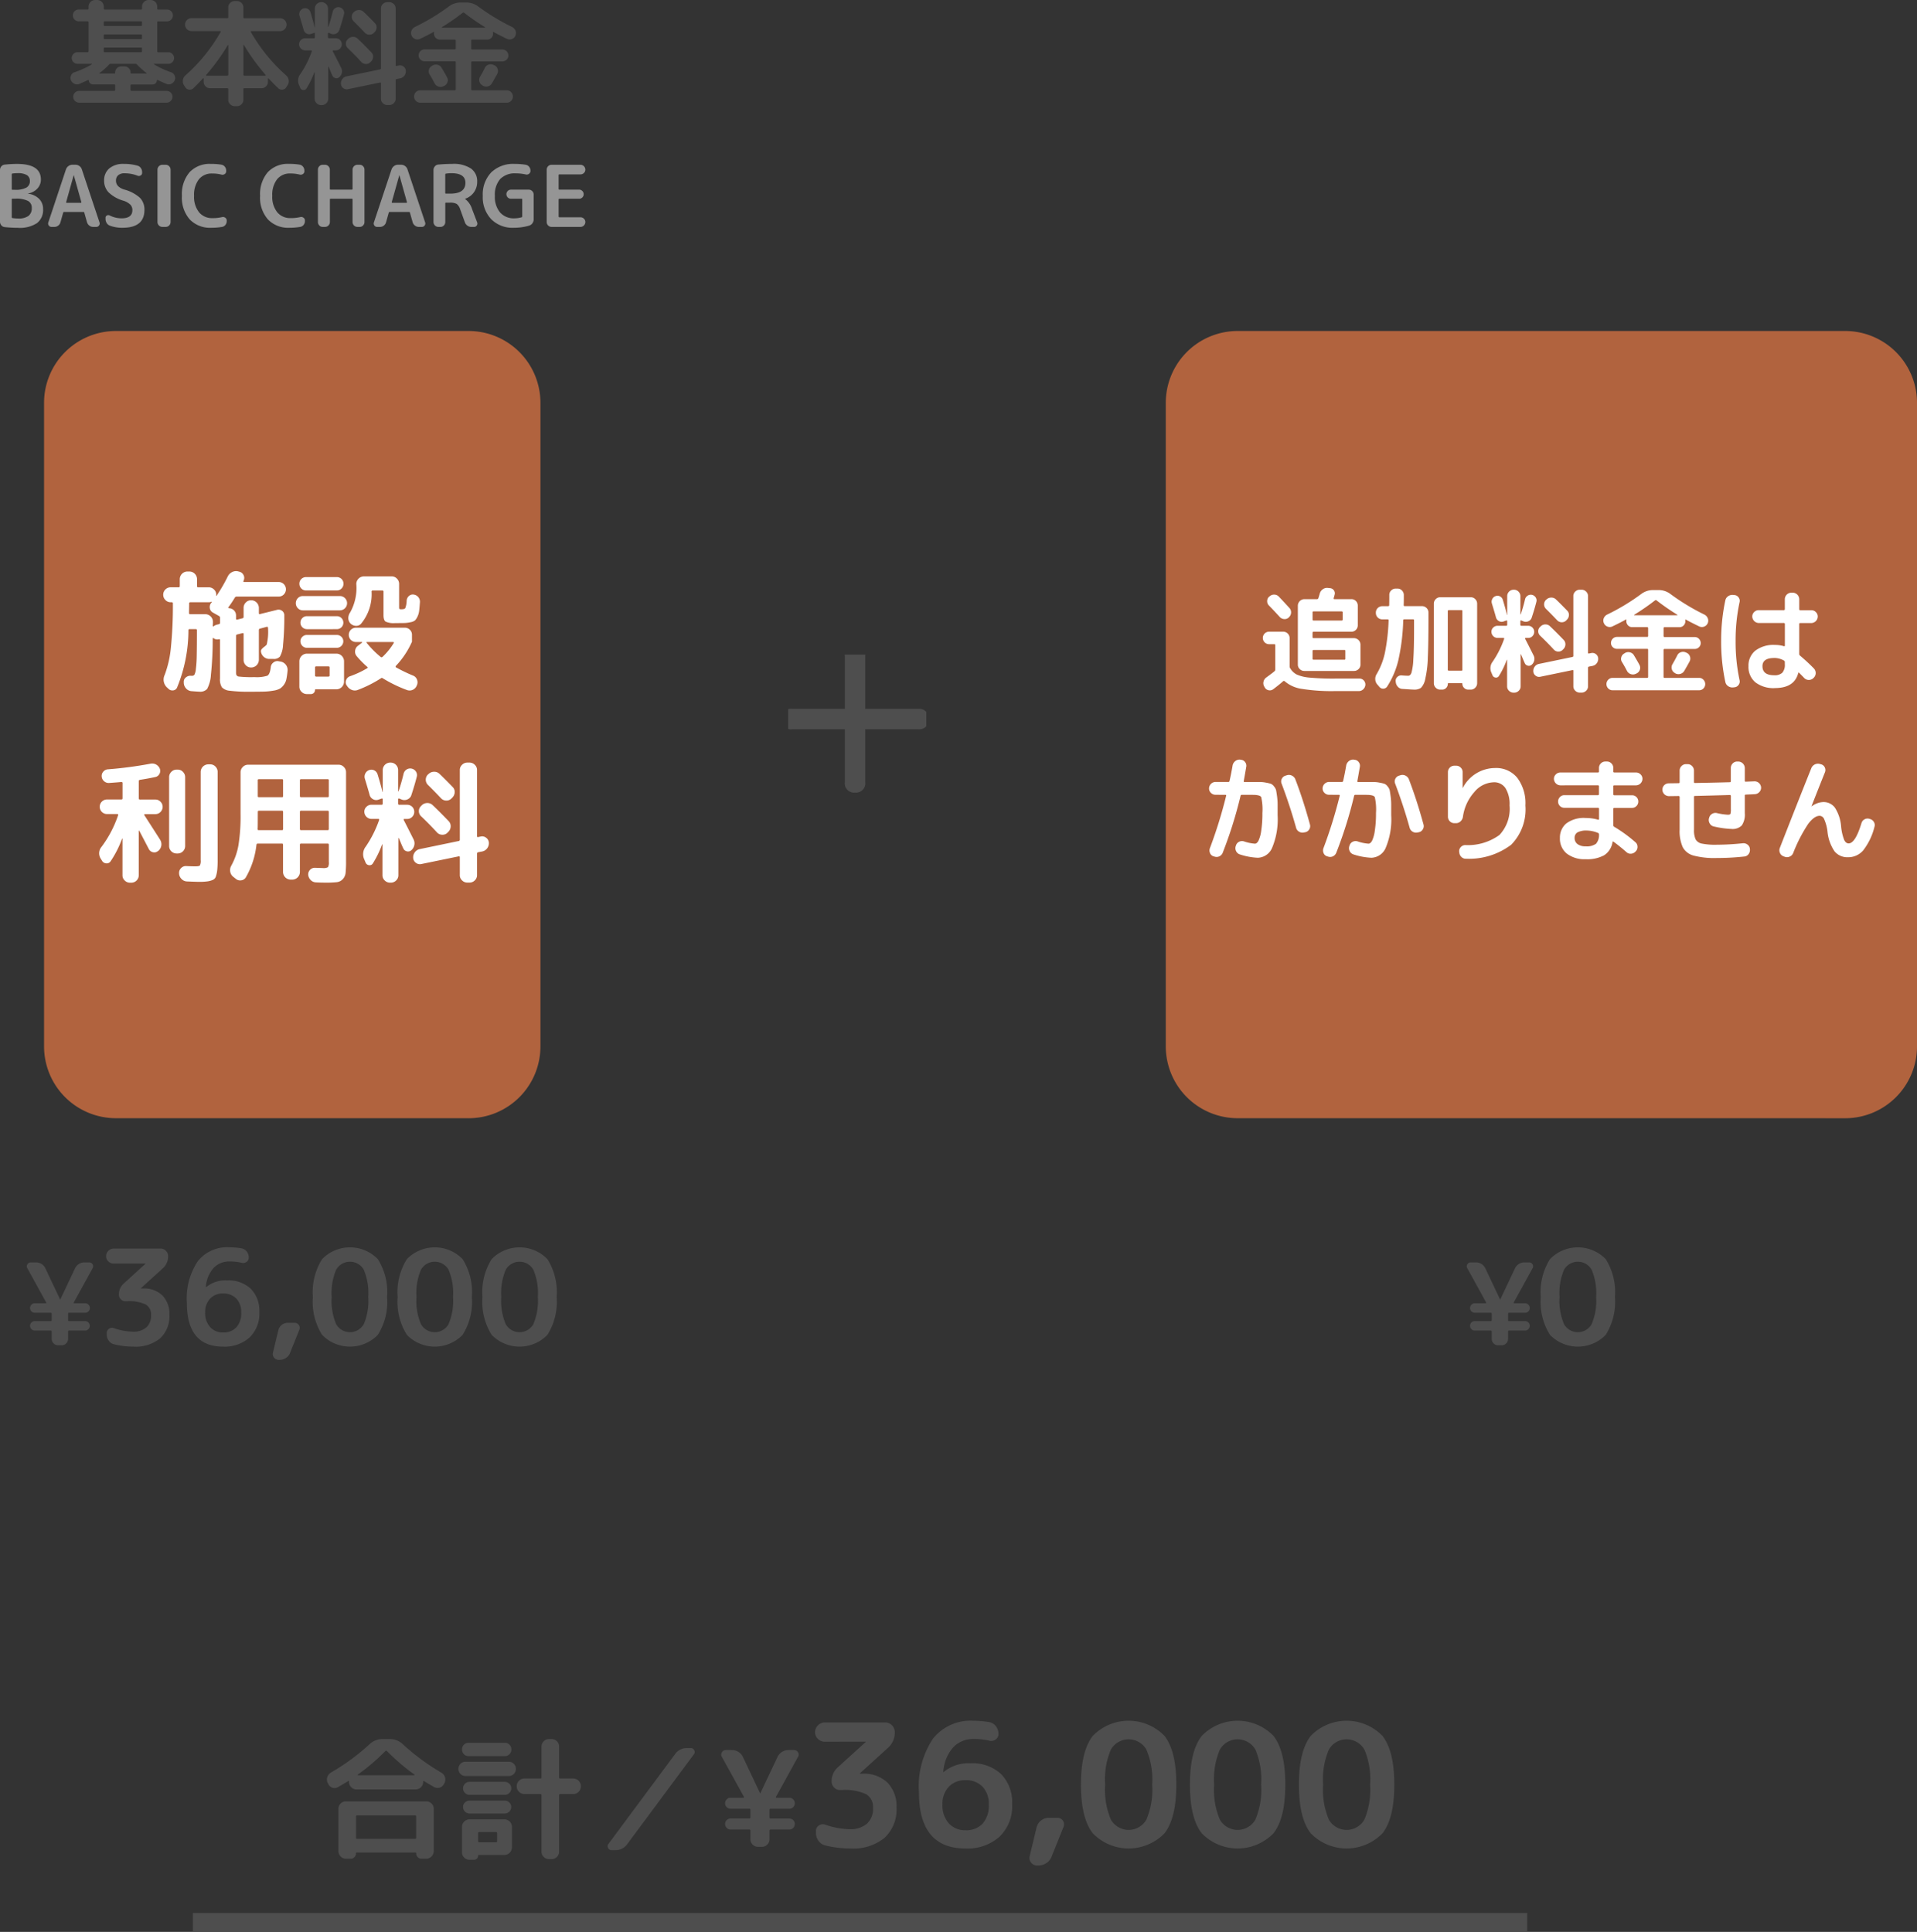 <svg xmlns="http://www.w3.org/2000/svg" xmlns:xlink="http://www.w3.org/1999/xlink" width="202.575" height="204.187" viewBox="0 0 202.575 204.187">
  <rect x="0" y="0" width="202.575" height="204.187" fill="#333333" stroke="none"/>
  <defs>
    <clipPath id="clip-path">
      <rect id="長方形_183" data-name="長方形 183" width="14.591" height="14.591" fill="#4e4e4e"/>
    </clipPath>
  </defs>
  <g id="plan-price-illust10-sp" transform="translate(-869.117 -1664.577)">
    <path id="パス_1104" data-name="パス 1104" d="M0,0H141" transform="translate(889.5 1867.764)" fill="none" stroke="#4e4e4e" stroke-width="2"/>
    <path id="パス_1103" data-name="パス 1103" d="M16.173,14.2h8.484a.778.778,0,0,1,.56.231.744.744,0,0,1,.238.553v4.48a.813.813,0,0,1-.8.8h-.5a.537.537,0,0,1-.392-.168.553.553,0,0,1-.168-.406.074.074,0,0,0-.084-.084H17.321a.074.074,0,0,0-.084.084.553.553,0,0,1-.168.406.537.537,0,0,1-.392.168h-.5a.813.813,0,0,1-.8-.8v-4.48a.744.744,0,0,1,.238-.553A.778.778,0,0,1,16.173,14.2Zm7.42,3.836V15.808a.111.111,0,0,0-.126-.126h-6.1a.111.111,0,0,0-.126.126v2.226a.111.111,0,0,0,.126.126h6.1A.111.111,0,0,0,23.593,18.034ZM14.3,12.35l-.056-.1a.825.825,0,0,1-.035-.623.85.85,0,0,1,.4-.483,22.755,22.755,0,0,0,4.06-2.982,1.936,1.936,0,0,1,1.358-.546h.784a1.953,1.953,0,0,1,1.372.546,23.5,23.5,0,0,0,4.06,3,.821.821,0,0,1,.392.476.832.832,0,0,1-.042.616l-.056.1a.749.749,0,0,1-1.036.336q-.462-.252-1.05-.616-.112-.07-.112.042v.028a.813.813,0,0,1-.8.8H17.293a.813.813,0,0,1-.8-.8v-.028q0-.112-.112-.042-.252.168-1.064.63a.687.687,0,0,1-.581.049A.744.744,0,0,1,14.3,12.35Zm3.136-.98a.034.034,0,0,0-.021.042.033.033,0,0,0,.035.028h5.936a.045.045,0,0,0,.042-.028.028.028,0,0,0-.014-.042,21.872,21.872,0,0,1-2.9-2.478.119.119,0,0,0-.182,0A21.872,21.872,0,0,1,17.433,11.37Zm17.584,2.058a.813.813,0,0,1-.8-.8v-.042a.813.813,0,0,1,.8-.8h1.694a.111.111,0,0,0,.126-.126V8.4a.744.744,0,0,1,.238-.553.778.778,0,0,1,.56-.231h.28A.789.789,0,0,1,38.7,8.4v3.262a.111.111,0,0,0,.126.126H40.2a.813.813,0,0,1,.8.8v.042a.813.813,0,0,1-.8.8H38.825q-.126,0-.126.112v5.978a.789.789,0,0,1-.784.784h-.28a.778.778,0,0,1-.56-.231.744.744,0,0,1-.238-.553V13.54q0-.112-.126-.112ZM29.137,8.01h3.822a.693.693,0,0,1,.7.7.7.7,0,0,1-.2.5.665.665,0,0,1-.5.21H29.137a.665.665,0,0,1-.5-.21.7.7,0,0,1-.2-.5.693.693,0,0,1,.7-.7Zm-.322,3.514a.72.72,0,0,1-.539-.224.761.761,0,0,1,0-1.064.72.72,0,0,1,.539-.224h4.564a.72.72,0,0,1,.539.224.761.761,0,0,1,0,1.064.72.72,0,0,1-.539.224Zm.42,1.988a.686.686,0,0,1,0-1.372h3.724a.686.686,0,0,1,0,1.372Zm0,1.974a.693.693,0,0,1-.686-.686.637.637,0,0,1,.2-.476.671.671,0,0,1,.483-.2h3.724a.671.671,0,0,1,.483.2.637.637,0,0,1,.2.476.693.693,0,0,1-.686.686Zm4.48,1.414v2.17a.813.813,0,0,1-.8.8H30.2a.049.049,0,0,0-.056.056.431.431,0,0,1-.448.448h-.462a.778.778,0,0,1-.56-.231.744.744,0,0,1-.238-.553V16.9a.813.813,0,0,1,.8-.8h3.682a.813.813,0,0,1,.8.8Zm-1.568,1.5v-.826a.111.111,0,0,0-.126-.126H30.257q-.112,0-.112.126V18.4q0,.126.112.126h1.764A.111.111,0,0,0,32.147,18.4Zm12.082.952a.368.368,0,0,1-.35-.224.381.381,0,0,1,.028-.42l7.042-9.492a1.469,1.469,0,0,1,1.26-.644h.42a.368.368,0,0,1,.35.224.381.381,0,0,1-.028.42l-7.042,9.492a1.469,1.469,0,0,1-1.26.644Zm14-5.628L55.891,9.48a.435.435,0,0,1,.014-.462.445.445,0,0,1,.406-.238h.672a1.264,1.264,0,0,1,1.134.714l1.82,3.85a.014.014,0,0,0,.028,0l1.82-3.85a1.264,1.264,0,0,1,1.134-.714h.616a.445.445,0,0,1,.406.238.435.435,0,0,1,.014.462l-2.338,4.242a.047.047,0,0,0-.007.063.069.069,0,0,0,.063.035h1.358a.542.542,0,0,1,.406.175.577.577,0,0,1,.168.413.574.574,0,0,1-.574.574H61.057a.111.111,0,0,0-.126.126v.784a.111.111,0,0,0,.126.126h1.974a.574.574,0,0,1,.574.574.577.577,0,0,1-.168.413.542.542,0,0,1-.406.175H61.057a.111.111,0,0,0-.126.126v.9a.778.778,0,0,1-.231.56.744.744,0,0,1-.553.238H59.7a.744.744,0,0,1-.553-.238.778.778,0,0,1-.231-.56v-.9a.111.111,0,0,0-.126-.126H56.815A.542.542,0,0,1,56.409,17a.577.577,0,0,1-.168-.413.574.574,0,0,1,.574-.574h1.974a.111.111,0,0,0,.126-.126v-.784a.111.111,0,0,0-.126-.126H56.815a.574.574,0,0,1-.574-.574.577.577,0,0,1,.168-.413.542.542,0,0,1,.406-.175h1.358a.054.054,0,0,0,.056-.035A.074.074,0,0,0,58.229,13.722Zm8.542-5.828a1,1,0,0,1-.72-.3.956.956,0,0,1-.306-.711A1.045,1.045,0,0,1,66.771,5.86h6.39a.956.956,0,0,1,.711.306,1,1,0,0,1,.3.72,2.156,2.156,0,0,1-.756,1.692L70.5,11.224a.052.052,0,0,0-.018.036.016.016,0,0,0,.018.018h.288a3.546,3.546,0,0,1,2.61.945,3.545,3.545,0,0,1,.954,2.637,4.06,4.06,0,0,1-1.26,3.195,5.229,5.229,0,0,1-3.6,1.125,11.017,11.017,0,0,1-2.682-.324,1.2,1.2,0,0,1-.7-.486,1.421,1.421,0,0,1-.27-.846v-.2a.655.655,0,0,1,.3-.567.728.728,0,0,1,.657-.1,8.323,8.323,0,0,0,2.592.486,2.673,2.673,0,0,0,1.836-.576,2.122,2.122,0,0,0,.648-1.674,1.561,1.561,0,0,0-.729-1.449,5.32,5.32,0,0,0-2.565-.441h-.2a.834.834,0,0,1-.621-.27.878.878,0,0,1-.261-.63,1.941,1.941,0,0,1,.648-1.494l2.934-2.664a.052.052,0,0,0,.018-.036.016.016,0,0,0-.018-.018Zm14.868,4.068a2.318,2.318,0,0,0-1.764.7,2.608,2.608,0,0,0-.666,1.872,2.813,2.813,0,0,0,.675,1.989,2.282,2.282,0,0,0,1.755.729,2.373,2.373,0,0,0,1.809-.693,2.836,2.836,0,0,0,.657-2.025,2.594,2.594,0,0,0-.666-1.89A2.4,2.4,0,0,0,81.639,11.962Zm0,7.218q-4.914,0-4.914-5.94A9.077,9.077,0,0,1,78.21,7.57a5.075,5.075,0,0,1,4.239-1.89,10.737,10.737,0,0,1,1.692.144,1.1,1.1,0,0,1,.711.432,1.289,1.289,0,0,1,.279.81.694.694,0,0,1-.3.594.786.786,0,0,1-.675.126,6.917,6.917,0,0,0-1.638-.18,2.884,2.884,0,0,0-2.187.9A4.292,4.292,0,0,0,79.3,11.08v.036l.036-.018a4.115,4.115,0,0,1,2.844-.918,4.407,4.407,0,0,1,3.231,1.143A4.256,4.256,0,0,1,86.571,14.5a4.47,4.47,0,0,1-1.332,3.438A5.069,5.069,0,0,1,81.639,19.18Zm7.578,1.8a.776.776,0,0,1-.639-.306.764.764,0,0,1-.153-.684l.738-3.06a1.324,1.324,0,0,1,1.26-.99h.954a.689.689,0,0,1,.63.954l-1.26,3.132a1.419,1.419,0,0,1-.549.693,1.5,1.5,0,0,1-.855.261ZM100.755,8.722a2.162,2.162,0,0,0-3.744,0A8.068,8.068,0,0,0,96.4,12.43a8.068,8.068,0,0,0,.612,3.708,2.162,2.162,0,0,0,3.744,0,8.068,8.068,0,0,0,.612-3.708A8.068,8.068,0,0,0,100.755,8.722Zm1.917,8.856a5.282,5.282,0,0,1-7.578,0q-1.251-1.6-1.251-5.148t1.251-5.148a5.282,5.282,0,0,1,7.578,0q1.251,1.6,1.251,5.148T102.672,17.578Zm9.6-8.856a2.162,2.162,0,0,0-3.744,0,8.068,8.068,0,0,0-.612,3.708,8.068,8.068,0,0,0,.612,3.708,2.162,2.162,0,0,0,3.744,0,8.068,8.068,0,0,0,.612-3.708A8.068,8.068,0,0,0,112.275,8.722Zm1.917,8.856a5.282,5.282,0,0,1-7.578,0q-1.251-1.6-1.251-5.148t1.251-5.148a5.282,5.282,0,0,1,7.578,0q1.251,1.6,1.251,5.148T114.192,17.578Zm9.6-8.856a2.162,2.162,0,0,0-3.744,0,8.068,8.068,0,0,0-.612,3.708,8.068,8.068,0,0,0,.612,3.708,2.162,2.162,0,0,0,3.744,0,8.068,8.068,0,0,0,.612-3.708A8.068,8.068,0,0,0,123.795,8.722Zm1.917,8.856a5.282,5.282,0,0,1-7.578,0q-1.251-1.6-1.251-5.148t1.251-5.148a5.282,5.282,0,0,1,7.578,0q1.251,1.6,1.251,5.148T125.712,17.578Z" transform="translate(889.5 1840.764)" fill="#4e4e4e"/>
    <path id="パス_1102" data-name="パス 1102" d="M29,10.476l-2-3.636a.373.373,0,0,1,.012-.4.382.382,0,0,1,.348-.2h.576a1.083,1.083,0,0,1,.972.612l1.56,3.3a.012.012,0,1,0,.024,0l1.56-3.3a1.083,1.083,0,0,1,.972-.612h.528a.382.382,0,0,1,.348.2.373.373,0,0,1,.012.4l-2,3.636a.04.04,0,0,0-.006.054.059.059,0,0,0,.054.03h1.164a.465.465,0,0,1,.348.15.494.494,0,0,1,.144.354.492.492,0,0,1-.492.492H31.421a.1.1,0,0,0-.108.108v.672a.1.1,0,0,0,.108.108h1.692a.492.492,0,0,1,.492.492.494.494,0,0,1-.144.354.465.465,0,0,1-.348.15H31.421a.1.1,0,0,0-.108.108v.768a.667.667,0,0,1-.2.48.637.637,0,0,1-.474.2h-.384a.637.637,0,0,1-.474-.2.667.667,0,0,1-.2-.48v-.768a.1.1,0,0,0-.108-.108H27.785a.465.465,0,0,1-.348-.15.494.494,0,0,1-.144-.354.492.492,0,0,1,.492-.492h1.692a.1.1,0,0,0,.108-.108v-.672a.1.1,0,0,0-.108-.108H27.785a.492.492,0,0,1-.492-.492.494.494,0,0,1,.144-.354.465.465,0,0,1,.348-.15h1.164A.047.047,0,0,0,29,10.53.064.064,0,0,0,29,10.476Zm7.126-4.114a.778.778,0,0,1-.56-.231.744.744,0,0,1-.238-.553.813.813,0,0,1,.8-.8h4.97a.744.744,0,0,1,.553.238.778.778,0,0,1,.231.56,1.677,1.677,0,0,1-.588,1.316L39.021,8.952a.04.04,0,0,0-.014.028.012.012,0,0,0,.014.014h.224a2.758,2.758,0,0,1,2.03.735,2.757,2.757,0,0,1,.742,2.051,3.158,3.158,0,0,1-.98,2.485,4.067,4.067,0,0,1-2.8.875,8.569,8.569,0,0,1-2.086-.252.933.933,0,0,1-.546-.378,1.105,1.105,0,0,1-.21-.658V13.7a.509.509,0,0,1,.231-.441.566.566,0,0,1,.511-.077,6.473,6.473,0,0,0,2.016.378,2.079,2.079,0,0,0,1.428-.448,1.651,1.651,0,0,0,.5-1.3,1.214,1.214,0,0,0-.567-1.127,4.138,4.138,0,0,0-1.995-.343h-.154a.649.649,0,0,1-.483-.21.683.683,0,0,1-.2-.49,1.509,1.509,0,0,1,.5-1.162L39.469,6.4a.04.04,0,0,0,.014-.028.012.012,0,0,0-.014-.014ZM47.687,9.526a1.8,1.8,0,0,0-1.372.546,2.028,2.028,0,0,0-.518,1.456,2.188,2.188,0,0,0,.525,1.547,1.775,1.775,0,0,0,1.365.567,1.846,1.846,0,0,0,1.407-.539,2.206,2.206,0,0,0,.511-1.575,2.018,2.018,0,0,0-.518-1.47A1.864,1.864,0,0,0,47.687,9.526Zm0,5.614q-3.822,0-3.822-4.62A7.06,7.06,0,0,1,45.02,6.11a3.947,3.947,0,0,1,3.3-1.47,8.351,8.351,0,0,1,1.316.112.858.858,0,0,1,.553.336,1,1,0,0,1,.217.63.54.54,0,0,1-.231.462.611.611,0,0,1-.525.1,5.38,5.38,0,0,0-1.274-.14,2.243,2.243,0,0,0-1.7.7,3.338,3.338,0,0,0-.805,2v.028l.028-.014a3.2,3.2,0,0,1,2.212-.714,3.428,3.428,0,0,1,2.513.889,3.31,3.31,0,0,1,.9,2.471,3.477,3.477,0,0,1-1.036,2.674A3.942,3.942,0,0,1,47.687,15.14Zm5.894,1.4a.6.6,0,0,1-.5-.238.594.594,0,0,1-.119-.532l.574-2.38a1.03,1.03,0,0,1,.98-.77h.742a.536.536,0,0,1,.49.742l-.98,2.436a1.1,1.1,0,0,1-.427.539,1.164,1.164,0,0,1-.665.2Zm8.974-9.534a1.682,1.682,0,0,0-2.912,0,6.275,6.275,0,0,0-.476,2.884,6.275,6.275,0,0,0,.476,2.884,1.682,1.682,0,0,0,2.912,0,6.275,6.275,0,0,0,.476-2.884A6.275,6.275,0,0,0,62.555,7.006Zm1.491,6.888a4.108,4.108,0,0,1-5.894,0,6.54,6.54,0,0,1-.973-4,6.54,6.54,0,0,1,.973-4,4.108,4.108,0,0,1,5.894,0,6.54,6.54,0,0,1,.973,4A6.54,6.54,0,0,1,64.046,13.894Zm7.469-6.888a1.682,1.682,0,0,0-2.912,0,6.275,6.275,0,0,0-.476,2.884,6.275,6.275,0,0,0,.476,2.884,1.682,1.682,0,0,0,2.912,0,6.275,6.275,0,0,0,.476-2.884A6.275,6.275,0,0,0,71.515,7.006Zm1.491,6.888a4.108,4.108,0,0,1-5.894,0,6.54,6.54,0,0,1-.973-4,6.54,6.54,0,0,1,.973-4,4.108,4.108,0,0,1,5.894,0,6.54,6.54,0,0,1,.973,4A6.54,6.54,0,0,1,73.006,13.894Zm7.469-6.888a1.682,1.682,0,0,0-2.912,0,6.275,6.275,0,0,0-.476,2.884,6.275,6.275,0,0,0,.476,2.884,1.682,1.682,0,0,0,2.912,0,6.275,6.275,0,0,0,.476-2.884A6.275,6.275,0,0,0,80.475,7.006Zm1.491,6.888a4.108,4.108,0,0,1-5.894,0,6.54,6.54,0,0,1-.973-4,6.54,6.54,0,0,1,.973-4,4.108,4.108,0,0,1,5.894,0,6.54,6.54,0,0,1,.973,4A6.54,6.54,0,0,1,81.966,13.894Z" transform="translate(845 1791.764)" fill="#4e4e4e"/>
    <path id="パス_1101" data-name="パス 1101" d="M49.164,10.476l-2-3.636a.373.373,0,0,1,.012-.4.382.382,0,0,1,.348-.2H48.1a1.083,1.083,0,0,1,.972.612l1.56,3.3a.012.012,0,0,0,.024,0l1.56-3.3a1.083,1.083,0,0,1,.972-.612h.528a.382.382,0,0,1,.348.2.373.373,0,0,1,.012.4l-2,3.636a.04.04,0,0,0-.006.054.059.059,0,0,0,.054.03H53.28a.465.465,0,0,1,.348.15.494.494,0,0,1,.144.354.492.492,0,0,1-.492.492H51.588a.1.1,0,0,0-.108.108v.672a.1.1,0,0,0,.108.108H53.28a.492.492,0,0,1,.492.492.494.494,0,0,1-.144.354.465.465,0,0,1-.348.15H51.588a.1.1,0,0,0-.108.108v.768a.667.667,0,0,1-.2.48.637.637,0,0,1-.474.2h-.384a.637.637,0,0,1-.474-.2.667.667,0,0,1-.2-.48v-.768a.1.1,0,0,0-.108-.108H47.952a.465.465,0,0,1-.348-.15.494.494,0,0,1-.144-.354.492.492,0,0,1,.492-.492h1.692a.1.1,0,0,0,.108-.108v-.672a.1.1,0,0,0-.108-.108H47.952a.492.492,0,0,1-.492-.492.494.494,0,0,1,.144-.354.465.465,0,0,1,.348-.15h1.164a.047.047,0,0,0,.048-.03A.064.064,0,0,0,49.164,10.476Zm11.144-3.47a1.682,1.682,0,0,0-2.912,0A6.275,6.275,0,0,0,56.92,9.89a6.275,6.275,0,0,0,.476,2.884,1.682,1.682,0,0,0,2.912,0,6.275,6.275,0,0,0,.476-2.884A6.275,6.275,0,0,0,60.308,7.006ZM61.8,13.894a4.108,4.108,0,0,1-5.894,0,6.54,6.54,0,0,1-.973-4,6.54,6.54,0,0,1,.973-4,4.108,4.108,0,0,1,5.894,0,6.54,6.54,0,0,1,.973,4A6.54,6.54,0,0,1,61.8,13.894Z" transform="translate(977 1791.764)" fill="#4e4e4e"/>
    <path id="パス_1086" data-name="パス 1086" d="M44.883,137.6H7.572A7.594,7.594,0,0,1,0,130.031V61.971A7.594,7.594,0,0,1,7.572,54.4H44.883a7.594,7.594,0,0,1,7.571,7.572v68.06a7.594,7.594,0,0,1-7.571,7.572" transform="translate(873.773 1645.161)" fill="#b1633e"/>
    <path id="パス_1088" data-name="パス 1088" d="M44.883,137.6H7.572A7.594,7.594,0,0,1,0,130.031V61.971A7.594,7.594,0,0,1,7.572,54.4H71.812a7.594,7.594,0,0,1,7.572,7.572v68.06a7.594,7.594,0,0,1-7.572,7.572" transform="translate(992.309 1645.161)" fill="#b1633e"/>
    <path id="パス_1100" data-name="パス 1100" d="M25.02,12.942a.9.9,0,0,1,.714.952,8.958,8.958,0,0,1-.126.9,1.527,1.527,0,0,1-.266.6,1.5,1.5,0,0,1-.413.4,2.1,2.1,0,0,1-.7.217,6.836,6.836,0,0,1-.98.1q-.5.014-1.393.014a15.929,15.929,0,0,1-2.233-.105,1.3,1.3,0,0,1-.833-.364,1.612,1.612,0,0,1-.2-.931V10.66q0-.112-.112-.084a.65.65,0,0,1-.574-.112q-.084-.056-.084.056a34.934,34.934,0,0,1-.189,3.822,3.569,3.569,0,0,1-.4,1.491.983.983,0,0,1-.8.287q-.126,0-.854-.056a.839.839,0,0,1-.567-.28.917.917,0,0,1-.245-.6V15.1a.571.571,0,0,1,.224-.49.725.725,0,0,1,.546-.168h.1a.3.3,0,0,0,.252-.112,1.64,1.64,0,0,0,.154-.6,12.821,12.821,0,0,0,.091-1.435q.021-.952.021-2.674,0-.112-.126-.112h-.644q-.126,0-.126.112a16.039,16.039,0,0,1-1.2,6.062.5.5,0,0,1-.42.3.582.582,0,0,1-.5-.175l-.168-.154a1.136,1.136,0,0,1-.224-1.3,11.3,11.3,0,0,0,.651-2.821,44.335,44.335,0,0,0,.217-4.753q0-.112-.126-.112h-.112a.744.744,0,0,1-.553-.238.778.778,0,0,1-.231-.56.789.789,0,0,1,.784-.784h.854q.112,0,.112-.126V4.22a.813.813,0,0,1,.8-.8h.224a.813.813,0,0,1,.8.8v.742q0,.126.112.126h1.12a.778.778,0,0,1,.56.231.744.744,0,0,1,.238.553.115.115,0,0,1-.007.035.115.115,0,0,0-.007.035.032.032,0,0,0,.021.035.032.032,0,0,0,.035-.007,16.8,16.8,0,0,0,1.176-2.03,1.007,1.007,0,0,1,.462-.462.906.906,0,0,1,.644-.07l.1.028a.656.656,0,0,1,.455.35.638.638,0,0,1,.021.574l-.014.028v.028q-.056.112.07.112h3.64a.772.772,0,0,1,.546,1.316.743.743,0,0,1-.546.224H20.358a.219.219,0,0,0-.2.112A11.332,11.332,0,0,1,19.476,7.2q-.028.014-.007.056t.049.042a.765.765,0,0,1,.77.77v.35q0,.112.126.084l.56-.14a.132.132,0,0,0,.112-.14V7.258a.778.778,0,0,1,.231-.56.744.744,0,0,1,.553-.238H21.9a.813.813,0,0,1,.8.8v.56q0,.126.112.1l1.806-.448a.617.617,0,0,1,.532.1.566.566,0,0,1,.238.483,30.62,30.62,0,0,1-.133,3.115,2.8,2.8,0,0,1-.329,1.239.827.827,0,0,1-.672.252h-.476a.88.88,0,0,1-.56-.224.892.892,0,0,1-.294-.532.32.32,0,0,1,.07-.273,1.735,1.735,0,0,1,.28-.259,1.694,1.694,0,0,0,.252-.224,5.776,5.776,0,0,0,.14-1.778.132.132,0,0,0-.035-.084.068.068,0,0,0-.077-.028l-.742.2a.141.141,0,0,0-.112.154v3.15a.813.813,0,0,1-.8.8H21.87a.744.744,0,0,1-.553-.238.778.778,0,0,1-.231-.56V10.016q0-.112-.112-.084l-.56.14a.144.144,0,0,0-.126.154v3.906q0,.322.252.385a11.78,11.78,0,0,0,1.694.063,3.729,3.729,0,0,0,1.358-.147q.28-.147.364-.9a.688.688,0,0,1,.287-.5.658.658,0,0,1,.567-.126Zm-6.426-4.1V8.308a.194.194,0,0,0-.1-.182l-.672-.378a.606.606,0,0,1-.308-.469.69.69,0,0,1,.154-.553.163.163,0,0,0,.028-.042.163.163,0,0,1,.028-.042.018.018,0,0,0,0-.028q-.014-.014-.042,0a.66.66,0,0,1-.294.056H15.458q-.126,0-.126.112,0,.182-.007.525t-.007.511q0,.112.126.112h1.6a.813.813,0,0,1,.8.8q0,.084-.007.231t-.007.217q0,.028.042.042t.056-.014a.816.816,0,0,1,.336-.168l.224-.056A.132.132,0,0,0,18.594,8.84ZM39.062,5.858a.759.759,0,0,1,.658.8q-.042.588-.084.924a1.891,1.891,0,0,1-.182.616,1.441,1.441,0,0,1-.259.392,1.061,1.061,0,0,1-.476.189,3.508,3.508,0,0,1-.651.084q-.294.007-.966.007a2.081,2.081,0,0,1-1.008-.154q-.224-.154-.224-.686V5.55a.111.111,0,0,0-.126-.126H34.736a.111.111,0,0,0-.126.126A4.881,4.881,0,0,1,33.5,8.938a.677.677,0,0,1-.574.224.865.865,0,0,1-.574-.28.823.823,0,0,1-.2-.56,1.053,1.053,0,0,1,.2-.588,5.283,5.283,0,0,0,.644-3,.813.813,0,0,1,.8-.8h2.94a.744.744,0,0,1,.553.238.778.778,0,0,1,.231.56v2.45q0,.168.035.2a.569.569,0,0,0,.245.028q.294,0,.378-.133a2.513,2.513,0,0,0,.14-.8A.694.694,0,0,1,38.565,6,.591.591,0,0,1,39.062,5.858Zm-7.1,9.576a.6.6,0,0,1-.042-.546.676.676,0,0,1,.392-.392,9.943,9.943,0,0,0,1.834-.854q.1-.056.028-.126a10.161,10.161,0,0,1-1.134-1.148.727.727,0,0,1-.168-.581.744.744,0,0,1,.308-.525l.42-.322q.028-.028.014-.049a.047.047,0,0,0-.042-.021h-.616a.756.756,0,1,1,0-1.512h5.166a.739.739,0,0,1,.532.217.72.72,0,0,1,.224.539v.756h-.014A8.923,8.923,0,0,1,37.172,13.4a.1.1,0,0,0-.021.084.075.075,0,0,0,.049.07,17.068,17.068,0,0,0,1.764.854.719.719,0,0,1,.434.406.791.791,0,0,1,.014.6l-.028.056a.808.808,0,0,1-1.036.476,14.488,14.488,0,0,1-2.562-1.246.145.145,0,0,0-.2.014,12.99,12.99,0,0,1-2.422,1.218.854.854,0,0,1-.644,0,1.011,1.011,0,0,1-.5-.42Zm2.128-4.48a9.96,9.96,0,0,0,1.5,1.512q.07.056.182-.028a7.066,7.066,0,0,0,1.176-1.456.055.055,0,0,0,.007-.07.067.067,0,0,0-.063-.042H34.134Q34.036,10.87,34.092,10.954ZM27.68,4.01h3.262a.693.693,0,0,1,.7.7.7.7,0,0,1-.2.5.665.665,0,0,1-.5.21H27.68a.665.665,0,0,1-.5-.21.7.7,0,0,1-.2-.5.693.693,0,0,1,.7-.7Zm-.322,3.514a.72.72,0,0,1-.539-.224.761.761,0,0,1,0-1.064.72.72,0,0,1,.539-.224h3.906a.756.756,0,0,1,0,1.512Zm.42,1.988a.686.686,0,0,1,0-1.372h3.164a.686.686,0,0,1,0,1.372Zm0,1.974a.693.693,0,0,1-.686-.686.637.637,0,0,1,.2-.476.671.671,0,0,1,.483-.2h3.164a.671.671,0,0,1,.483.2.637.637,0,0,1,.2.476.693.693,0,0,1-.686.686ZM31.7,12.9v2.17a.813.813,0,0,1-.8.8H28.7q-.07,0-.07.056a.431.431,0,0,1-.448.448h-.406a.778.778,0,0,1-.56-.231.744.744,0,0,1-.238-.553V12.9a.813.813,0,0,1,.8-.8H30.9a.813.813,0,0,1,.8.8Zm-1.526,1.5v-.826q0-.126-.112-.126h-1.3a.111.111,0,0,0-.126.126V14.4a.111.111,0,0,0,.126.126h1.3Q30.172,14.524,30.172,14.4ZM6.008,33.8a1.054,1.054,0,0,1,.07-1.288,11.859,11.859,0,0,0,1.75-3.346q.028-.112-.084-.112H6.652a.77.77,0,0,1,0-1.54H8.178q.112,0,.112-.126v-1.61q0-.112-.126-.112-.42.042-1.26.1a.725.725,0,0,1-.546-.168.712.712,0,0,1-.266-.5.674.674,0,0,1,.161-.518.7.7,0,0,1,.483-.252,41.792,41.792,0,0,0,4.536-.6.868.868,0,0,1,.966.546.643.643,0,0,1-.049.546.614.614,0,0,1-.441.322q-.77.168-1.61.294a.137.137,0,0,0-.126.14v1.82a.111.111,0,0,0,.126.126h1.624a.732.732,0,0,1,.546.231.76.76,0,0,1,0,1.078.732.732,0,0,1-.546.231H10.656a.067.067,0,0,0-.063.042.055.055,0,0,0,.007.07q1.568,2.436,1.666,2.6a.9.9,0,0,1-.2,1.176l-.028.014a.584.584,0,0,1-.532.126.635.635,0,0,1-.434-.336l-1.008-1.932a.047.047,0,0,0-.035-.014q-.021,0-.021.028v4.69a.789.789,0,0,1-.784.784h-.14a.778.778,0,0,1-.56-.231.744.744,0,0,1-.238-.553V31.654q-.014-.014-.042,0A10.855,10.855,0,0,1,7.03,34.048a.481.481,0,0,1-.455.217.546.546,0,0,1-.441-.259ZM14,33.222a.789.789,0,0,1-.784-.784v-7.28a.778.778,0,0,1,.231-.56A.744.744,0,0,1,14,24.36h.126a.744.744,0,0,1,.553.238.778.778,0,0,1,.231.56v7.28a.789.789,0,0,1-.784.784ZM17.558,23.8a.744.744,0,0,1,.553.238.778.778,0,0,1,.231.56v9.324a9.842,9.842,0,0,1-.042,1.05,3.48,3.48,0,0,1-.133.651.6.6,0,0,1-.336.392,2.329,2.329,0,0,1-.56.154,6.152,6.152,0,0,1-.889.049q-.308,0-1.274-.042a.834.834,0,0,1-.574-.252.892.892,0,0,1-.266-.574v-.042a.7.7,0,0,1,.21-.539.687.687,0,0,1,.546-.217q.5.028.966.028.392,0,.476-.091a1.077,1.077,0,0,0,.084-.567V24.6a.813.813,0,0,1,.8-.8Zm2.436,11.886a.851.851,0,0,1-.322-.546.927.927,0,0,1,.112-.63,7,7,0,0,0,.763-2.191,19.621,19.621,0,0,0,.217-3.3V24.64A.778.778,0,0,1,21,24.08a.744.744,0,0,1,.553-.238h9.576a.744.744,0,0,1,.553.238.778.778,0,0,1,.231.56v9.38a11.406,11.406,0,0,1-.049,1.253,1.14,1.14,0,0,1-.3.665,1.016,1.016,0,0,1-.623.315,9.912,9.912,0,0,1-1.169.049q-.588,0-1.05-.028a.8.8,0,0,1-.553-.252.9.9,0,0,1-.259-.56.7.7,0,0,1,.728-.728l.812.028A.967.967,0,0,0,30,34.671a.967.967,0,0,0,.091-.553V32.3q0-.126-.112-.126H27.162a.111.111,0,0,0-.126.126v2.884a.813.813,0,0,1-.8.8h-.182a.813.813,0,0,1-.8-.8V32.3q0-.126-.112-.126H22.584a.137.137,0,0,0-.14.126,8.815,8.815,0,0,1-1.12,3.444.667.667,0,0,1-.483.315.71.71,0,0,1-.567-.147ZM27.036,25.48v1.68q0,.112.126.112h2.814a.1.1,0,0,0,.112-.112V25.48a.1.1,0,0,0-.112-.112H27.162Q27.036,25.368,27.036,25.48Zm0,3.346v1.806a.111.111,0,0,0,.126.126h2.814q.112,0,.112-.126V28.826q0-.126-.112-.126H27.162A.111.111,0,0,0,27.036,28.826ZM22.584,25.48v1.68a.1.1,0,0,0,.112.112h2.45a.1.1,0,0,0,.112-.112V25.48a.1.1,0,0,0-.112-.112H22.7A.1.1,0,0,0,22.584,25.48Zm0,4.34q0,.56-.014.826a.1.1,0,0,0,.112.112h2.464q.112,0,.112-.126V28.826q0-.126-.112-.126H22.7q-.112,0-.112.126Zm19.362-2.436q-.728-.77-1.386-1.414a.777.777,0,0,1,0-1.092l.07-.056a.838.838,0,0,1,.595-.238.79.79,0,0,1,.581.238q.5.476,1.386,1.386a.717.717,0,0,1,.2.56.849.849,0,0,1-.259.56l-.084.084a.728.728,0,0,1-.553.217A.753.753,0,0,1,41.946,27.384Zm-2.1.812.07-.07a.829.829,0,0,1,.588-.238.782.782,0,0,1,.574.238q.728.686,1.68,1.68a.749.749,0,0,1,.21.567.827.827,0,0,1-.252.567l-.084.084a.728.728,0,0,1-.553.217A.753.753,0,0,1,41.526,31q-.826-.9-1.694-1.722a.735.735,0,0,1-.224-.539A.714.714,0,0,1,39.846,28.2Zm6.286,3.234a.681.681,0,0,1,.581.126.688.688,0,0,1,.287.5.887.887,0,0,1-.168.609.844.844,0,0,1-.532.343l-.434.084a.141.141,0,0,0-.112.154v2.268a.744.744,0,0,1-.238.553.778.778,0,0,1-.56.231h-.224a.778.778,0,0,1-.56-.231.744.744,0,0,1-.238-.553v-1.89q0-.126-.112-.1l-3.948.812a.681.681,0,0,1-.581-.126.688.688,0,0,1-.287-.5.887.887,0,0,1,.168-.609.844.844,0,0,1,.532-.343l4.116-.854a.132.132,0,0,0,.112-.14V24.4a.744.744,0,0,1,.238-.553.778.778,0,0,1,.56-.231h.224a.778.778,0,0,1,.56.231.744.744,0,0,1,.238.553v6.986q0,.126.112.1ZM33.98,34.188l-.14-.336a1.309,1.309,0,0,1,.154-1.358,11.877,11.877,0,0,0,1.414-2.814q.028-.112-.084-.112H34.6a.765.765,0,0,1-.756-.756.7.7,0,0,1,.224-.525.739.739,0,0,1,.532-.217H35.66a.111.111,0,0,0,.126-.126V27.5q0-.112-.112-.084l-.322.112a.683.683,0,0,1-.588-.042.725.725,0,0,1-.364-.462q-.126-.476-.5-1.708a.718.718,0,0,1,.049-.546.707.707,0,0,1,.413-.364.681.681,0,0,1,.882.448q.322,1.036.518,1.862a.014.014,0,1,0,.028,0V24.4a.789.789,0,0,1,.784-.784h.056a.789.789,0,0,1,.784.784v2.254q.014.014.042,0a19.208,19.208,0,0,0,.532-1.848.725.725,0,0,1,.315-.455.706.706,0,0,1,.539-.1.725.725,0,0,1,.455.315.663.663,0,0,1,.091.539q-.238.924-.574,1.946a.716.716,0,0,1-.4.448.769.769,0,0,1-.609.028l-.28-.112q-.112-.028-.112.084v.448a.111.111,0,0,0,.126.126h.84a.741.741,0,0,1,.742.742.739.739,0,0,1-.217.532.7.7,0,0,1-.525.224h-.308a.069.069,0,0,0-.063.035.063.063,0,0,0-.007.063q.35.672,1.036,2.044a.914.914,0,0,1,.091.616.961.961,0,0,1-.315.546.51.51,0,0,1-.476.119.527.527,0,0,1-.378-.315q-.084-.168-.238-.532t-.224-.532q-.014-.028-.035-.028t-.021.028v3.906a.744.744,0,0,1-.238.553.778.778,0,0,1-.56.231h-.084a.778.778,0,0,1-.56-.231.744.744,0,0,1-.238-.553V32.284q0-.028-.014-.028a.04.04,0,0,0-.028.014,10.3,10.3,0,0,1-.966,1.988.389.389,0,0,1-.4.2A.439.439,0,0,1,33.98,34.188Z" transform="translate(873.773 1721.561)" fill="#fff"/>
    <path id="パス_1099" data-name="パス 1099" d="M10.975,3.94a.681.681,0,0,1,.5-.18.666.666,0,0,1,.474.216q.372.384,1.116,1.2a.66.66,0,0,1,.174.5.689.689,0,0,1-.222.474L13,6.172a.623.623,0,0,1-.486.174.689.689,0,0,1-.474-.222q-.552-.612-1.14-1.212a.624.624,0,0,1-.186-.474.607.607,0,0,1,.21-.462ZM10.915,9a.66.66,0,0,1,0-1.32h1.5a.676.676,0,0,1,.672.672v3.012a.343.343,0,0,0,.06.18,1.727,1.727,0,0,0,.708.672,4.274,4.274,0,0,0,1.362.318,26.921,26.921,0,0,0,2.718.1h2.532a.589.589,0,0,1,.456.2.621.621,0,0,1,.168.462.719.719,0,0,1-.222.468.657.657,0,0,1-.474.192H17.887a19.858,19.858,0,0,1-3.516-.234,3.538,3.538,0,0,1-1.812-.81.116.116,0,0,0-.156,0q-.432.384-1.056.852a.6.6,0,0,1-.492.1.581.581,0,0,1-.4-.3l-.048-.084a.7.7,0,0,1-.078-.528.736.736,0,0,1,.306-.444q.612-.444.852-.648a.252.252,0,0,0,.084-.18V9.1q0-.1-.108-.1Zm6.924-5.22q-.012.06-.048.18t-.048.18q-.024.1.072.1h1.8a.637.637,0,0,1,.474.2.667.667,0,0,1,.2.48V7.012a.676.676,0,0,1-.672.672h-4a.1.1,0,0,0-.108.108V8.26q0,.1.108.1h4.272a.7.7,0,0,1,.684.684v2.112a.637.637,0,0,1-.2.474.667.667,0,0,1-.48.2H14.635a.667.667,0,0,1-.48-.2.637.637,0,0,1-.2-.474V4.924a.7.7,0,0,1,.684-.684h1.356q.084,0,.132-.108.1-.312.144-.48a.83.83,0,0,1,.318-.456.76.76,0,0,1,.522-.144l.228.024a.556.556,0,0,1,.426.234A.535.535,0,0,1,17.839,3.784Zm-2.22,5.832q-.108,0-.108.1v.828q0,.1.108.1h3.252a.085.085,0,0,0,.1-.1V9.712a.085.085,0,0,0-.1-.1Zm2.964-4.08H15.619q-.108,0-.108.1V6.4q0,.1.108.1h2.964q.108,0,.108-.1V5.632Q18.691,5.536,18.583,5.536ZM29,13.8a.637.637,0,0,1-.474-.2.667.667,0,0,1-.2-.48V4.72a.667.667,0,0,1,.2-.48.637.637,0,0,1,.474-.2h3.228a.637.637,0,0,1,.474.2.667.667,0,0,1,.2.48v8.4a.667.667,0,0,1-.2.48.637.637,0,0,1-.474.2h-.288a.615.615,0,0,1-.6-.6.074.074,0,0,0-.084-.084H29.887a.074.074,0,0,0-.084.084.585.585,0,0,1-.174.42.556.556,0,0,1-.414.18Zm.8-8.3v6.2q0,.1.108.1h1.332a.085.085,0,0,0,.1-.1V5.5a.085.085,0,0,0-.1-.1H29.911Q29.8,5.4,29.8,5.5Zm-7.452,7.752a.836.836,0,0,1-.21-.522.931.931,0,0,1,.138-.558,7.5,7.5,0,0,0,.87-2.22,20.624,20.624,0,0,0,.4-3.468q0-.108-.1-.108h-.576a.676.676,0,0,1-.672-.672V5.656a.676.676,0,0,1,.672-.672H23.5a.1.1,0,0,0,.108-.108q.012-.348.012-1.08a.637.637,0,0,1,.2-.474.667.667,0,0,1,.48-.2h.18a.637.637,0,0,1,.474.2.667.667,0,0,1,.2.48q0,.72-.012,1.068,0,.108.1.108h1.836a.667.667,0,0,1,.48.2.637.637,0,0,1,.2.474V6.3q0,2.64-.066,4.116a11.29,11.29,0,0,1-.27,2.244,1.833,1.833,0,0,1-.456.954,1.244,1.244,0,0,1-.744.186q-.132,0-1.212-.072a.674.674,0,0,1-.486-.228.829.829,0,0,1-.222-.5l-.012-.1a.541.541,0,0,1,.186-.444.581.581,0,0,1,.462-.156q.432.036.684.036.216,0,.336-.306a6.261,6.261,0,0,0,.2-1.428q.078-1.122.078-3.282v-.84q0-.108-.1-.108h-.936a.1.1,0,0,0-.108.108,22.2,22.2,0,0,1-.516,4.212,8.974,8.974,0,0,1-1.176,2.772A.491.491,0,0,1,23,13.7a.5.5,0,0,1-.432-.192Zm19.008-6.78q-.624-.66-1.188-1.212a.666.666,0,0,1,0-.936l.06-.048a.718.718,0,0,1,.51-.2.678.678,0,0,1,.5.2q.432.408,1.188,1.188a.615.615,0,0,1,.174.48.727.727,0,0,1-.222.48l-.072.072a.624.624,0,0,1-.474.186A.645.645,0,0,1,41.359,6.472Zm-1.8.7.06-.06a.711.711,0,0,1,.5-.2.67.67,0,0,1,.492.2q.624.588,1.44,1.44a.642.642,0,0,1,.18.486.709.709,0,0,1-.216.486l-.072.072a.624.624,0,0,1-.474.186A.645.645,0,0,1,41,9.568q-.708-.768-1.452-1.476a.63.63,0,0,1-.192-.462A.612.612,0,0,1,39.559,7.168ZM44.947,9.94a.583.583,0,0,1,.5.108.59.59,0,0,1,.246.432.76.76,0,0,1-.144.522.723.723,0,0,1-.456.294l-.372.072a.121.121,0,0,0-.1.132v1.944a.637.637,0,0,1-.2.474.667.667,0,0,1-.48.2h-.192a.667.667,0,0,1-.48-.2.637.637,0,0,1-.2-.474v-1.62q0-.108-.1-.084l-3.384.7a.583.583,0,0,1-.5-.108.59.59,0,0,1-.246-.432.76.76,0,0,1,.144-.522.723.723,0,0,1,.456-.294l3.528-.732a.113.113,0,0,0,.1-.12V3.916a.637.637,0,0,1,.2-.474.667.667,0,0,1,.48-.2h.192a.667.667,0,0,1,.48.2.637.637,0,0,1,.2.474V9.9q0,.108.1.084ZM34.531,12.3l-.12-.288a1.122,1.122,0,0,1,.132-1.164A10.18,10.18,0,0,0,35.755,8.44q.024-.1-.072-.1h-.624a.656.656,0,0,1-.648-.648.6.6,0,0,1,.192-.45.633.633,0,0,1,.456-.186h.912a.1.1,0,0,0,.108-.108V6.568q0-.1-.1-.072l-.276.1a.586.586,0,0,1-.5-.036.622.622,0,0,1-.312-.4q-.108-.408-.432-1.464a.616.616,0,0,1,.042-.468.606.606,0,0,1,.354-.312.584.584,0,0,1,.756.384q.276.888.444,1.6a.012.012,0,0,0,.024,0V3.916a.676.676,0,0,1,.672-.672H36.8a.676.676,0,0,1,.672.672V5.848q.012.012.036,0a16.465,16.465,0,0,0,.456-1.584.621.621,0,0,1,.27-.39.6.6,0,0,1,.462-.09.621.621,0,0,1,.39.27.568.568,0,0,1,.078.462q-.2.792-.492,1.668a.614.614,0,0,1-.342.384.659.659,0,0,1-.522.024l-.24-.1q-.1-.024-.1.072v.384a.1.1,0,0,0,.108.108h.72a.635.635,0,0,1,.636.636.633.633,0,0,1-.186.456.6.6,0,0,1-.45.192h-.264a.059.059,0,0,0-.054.03.054.054,0,0,0-.006.054q.3.576.888,1.752a.783.783,0,0,1,.078.528.823.823,0,0,1-.27.468.438.438,0,0,1-.408.1.452.452,0,0,1-.324-.27q-.072-.144-.2-.456t-.192-.456q-.012-.024-.03-.024T37.5,10.1v3.348a.637.637,0,0,1-.2.474.667.667,0,0,1-.48.2h-.072a.667.667,0,0,1-.48-.2.637.637,0,0,1-.2-.474V10.672q0-.024-.012-.024a.035.035,0,0,0-.024.012,8.829,8.829,0,0,1-.828,1.7.334.334,0,0,1-.342.168A.376.376,0,0,1,34.531,12.3Zm15.132-.168a.693.693,0,0,1-.528.03.681.681,0,0,1-.4-.342q-.288-.552-.528-.936a.6.6,0,0,1-.072-.5.623.623,0,0,1,.312-.4l.072-.048a.693.693,0,0,1,.534-.072.66.66,0,0,1,.426.324q.432.72.576,1.008a.615.615,0,0,1,.036.516.659.659,0,0,1-.348.384Zm5.3-2.256.084.036a.637.637,0,0,1,.342.384.661.661,0,0,1-.03.516q-.324.6-.576,1.02a.669.669,0,0,1-.426.312.693.693,0,0,1-.534-.072l-.048-.036a.644.644,0,0,1-.306-.414.654.654,0,0,1,.078-.51q.312-.54.5-.924a.637.637,0,0,1,.39-.342A.675.675,0,0,1,54.967,9.88ZM47.2,7.12a.644.644,0,0,1-.516.024.654.654,0,0,1-.384-.36.643.643,0,0,1-.018-.522.733.733,0,0,1,.354-.39,22.492,22.492,0,0,0,3.6-2.172,2.042,2.042,0,0,1,1.224-.42h.648a2.042,2.042,0,0,1,1.224.42,22.984,22.984,0,0,0,3.588,2.172.733.733,0,0,1,.354.39.675.675,0,0,1-.006.522.654.654,0,0,1-.384.36.644.644,0,0,1-.516-.024q-.8-.384-1.416-.72a.048.048,0,0,0-.06.06.364.364,0,0,1,.012.108.623.623,0,0,1-.18.45.593.593,0,0,1-.444.186H52.711q-.108,0-.108.1v.84q0,.1.108.1h3.18a.635.635,0,0,1,.636.636.593.593,0,0,1-.186.444.623.623,0,0,1-.45.18h-3.18A.1.1,0,0,0,52.6,9.6V12.46q0,.1.108.1h3.648a.623.623,0,0,1,.456.192.659.659,0,0,1,.006.924.617.617,0,0,1-.462.192H47.215a.617.617,0,0,1-.462-.192.659.659,0,0,1,.006-.924.623.623,0,0,1,.456-.192h3.648q.108,0,.108-.1V9.6a.1.1,0,0,0-.108-.108h-3.18a.623.623,0,0,1-.45-.18.593.593,0,0,1-.186-.444.635.635,0,0,1,.636-.636h3.18q.108,0,.108-.1V7.3q0-.1-.108-.1H49.291a.593.593,0,0,1-.444-.186.623.623,0,0,1-.18-.45.364.364,0,0,1,.012-.108.048.048,0,0,0-.06-.06Q48.007,6.736,47.2,7.12Zm4.512-2.76a24.291,24.291,0,0,1-2.2,1.524.029.029,0,0,0-.018.036.028.028,0,0,0,.03.024h4.512a.028.028,0,0,0,.03-.024.029.029,0,0,0-.018-.036,24.292,24.292,0,0,1-2.2-1.524A.12.12,0,0,0,51.715,4.36Zm12.588,6.1q-1.248,0-1.248.864,0,.96,1.248.96a1.152,1.152,0,0,0,.852-.27,1.25,1.25,0,0,0,.264-.894v-.24a.179.179,0,0,0-.1-.156A2.085,2.085,0,0,0,64.3,10.456Zm.072,3.18a3.151,3.151,0,0,1-2.064-.606,2.1,2.1,0,0,1-.732-1.71,2.018,2.018,0,0,1,.726-1.644,3.168,3.168,0,0,1,2.07-.6,3.233,3.233,0,0,1,.948.132q.1.024.1-.072V6.868a.1.1,0,0,0-.108-.108H62.66a.7.7,0,0,1-.684-.684.637.637,0,0,1,.2-.474.667.667,0,0,1,.48-.2h2.652a.1.1,0,0,0,.108-.108V4.24a.7.7,0,0,1,.684-.684h.156a.7.7,0,0,1,.684.684V5.3q0,.108.1.108h1.176a.667.667,0,0,1,.48.2.637.637,0,0,1,.2.474.7.7,0,0,1-.684.684H67.039q-.1,0-.1.108v3.168a.242.242,0,0,0,.084.168,19.752,19.752,0,0,1,1.464,1.356.685.685,0,0,1,.192.486.664.664,0,0,1-.2.486l-.048.048a.677.677,0,0,1-.48.192.657.657,0,0,1-.48-.2q-.192-.2-.54-.552-.072-.072-.1.036Q66.415,13.636,64.375,13.636Zm-4.4-.072a.769.769,0,0,1-.534-.126A.683.683,0,0,1,59.131,13a20.166,20.166,0,0,1-.444-4.32,20.166,20.166,0,0,1,.444-4.32.683.683,0,0,1,.306-.438.769.769,0,0,1,.534-.126l.144.012a.592.592,0,0,1,.42.258.585.585,0,0,1,.1.486,19.084,19.084,0,0,0-.42,4.128,19.084,19.084,0,0,0,.42,4.128.585.585,0,0,1-.1.486.592.592,0,0,1-.42.258ZM5.251,24.916a.667.667,0,0,1-.48-.2.637.637,0,0,1-.2-.474.7.7,0,0,1,.684-.684H6.619a.117.117,0,0,0,.12-.108q.18-.792.324-1.644a.761.761,0,0,1,.282-.45.7.7,0,0,1,.51-.15l.084.012a.6.6,0,0,1,.444.246.617.617,0,0,1,.12.5q-.156.912-.264,1.5-.024.1.084.1h1.6a3.594,3.594,0,0,1,.678.072,4.319,4.319,0,0,1,.51.12.842.842,0,0,1,.324.276.99.99,0,0,1,.222.408q.036.18.1.642a6.611,6.611,0,0,1,.06.846v1.152a7.747,7.747,0,0,1-.564,3.4,1.7,1.7,0,0,1-1.524,1.092,6.931,6.931,0,0,1-1.884-.348.659.659,0,0,1-.408-.336.7.7,0,0,1-.048-.54l.024-.072a.64.64,0,0,1,.33-.39.674.674,0,0,1,.522-.042,4.545,4.545,0,0,0,1.152.24q.2,0,.372-.3a3.586,3.586,0,0,0,.294-1.062,11.775,11.775,0,0,0,.126-1.878,5.805,5.805,0,0,0-.126-1.68q-.126-.24-.906-.24H8.023a.113.113,0,0,0-.12.1,45.275,45.275,0,0,1-1.884,6.012.693.693,0,0,1-.888.408l-.084-.024a.576.576,0,0,1-.372-.342.693.693,0,0,1-.012-.522,48.6,48.6,0,0,0,1.716-5.532q.024-.1-.072-.1Zm8.52,3.492q-.636-2.292-1.536-4.68a.6.6,0,0,1,.024-.5.619.619,0,0,1,.384-.33l.156-.048a.707.707,0,0,1,.54.048.7.7,0,0,1,.36.408q.828,2.16,1.536,4.752a.64.64,0,0,1-.072.51.621.621,0,0,1-.42.306L14.6,28.9a.686.686,0,0,1-.516-.084A.665.665,0,0,1,13.771,28.408Zm3.48-3.492a.667.667,0,0,1-.48-.2.637.637,0,0,1-.2-.474.7.7,0,0,1,.684-.684h1.368a.117.117,0,0,0,.12-.108q.18-.792.324-1.644a.761.761,0,0,1,.282-.45.7.7,0,0,1,.51-.15l.084.012a.6.6,0,0,1,.444.246.617.617,0,0,1,.12.5q-.156.912-.264,1.5-.024.1.084.1h1.6a3.594,3.594,0,0,1,.678.072,4.319,4.319,0,0,1,.51.12.842.842,0,0,1,.324.276.99.99,0,0,1,.222.408q.036.18.1.642a6.611,6.611,0,0,1,.06.846v1.152a7.747,7.747,0,0,1-.564,3.4,1.7,1.7,0,0,1-1.524,1.092,6.931,6.931,0,0,1-1.884-.348.659.659,0,0,1-.408-.336.7.7,0,0,1-.048-.54l.024-.072a.64.64,0,0,1,.33-.39.674.674,0,0,1,.522-.042,4.545,4.545,0,0,0,1.152.24q.2,0,.372-.3a3.586,3.586,0,0,0,.294-1.062,11.775,11.775,0,0,0,.126-1.878,5.805,5.805,0,0,0-.126-1.68q-.126-.24-.906-.24H20.023a.113.113,0,0,0-.12.1,45.274,45.274,0,0,1-1.884,6.012.693.693,0,0,1-.888.408l-.084-.024a.576.576,0,0,1-.372-.342.693.693,0,0,1-.012-.522,48.6,48.6,0,0,0,1.716-5.532q.024-.1-.072-.1Zm8.52,3.492q-.636-2.292-1.536-4.68a.6.6,0,0,1,.024-.5.619.619,0,0,1,.384-.33l.156-.048a.707.707,0,0,1,.54.048.7.7,0,0,1,.36.408q.828,2.16,1.536,4.752a.64.64,0,0,1-.072.51.621.621,0,0,1-.42.306L26.6,28.9a.686.686,0,0,1-.516-.084A.665.665,0,0,1,25.771,28.408Zm4.716-.492a.676.676,0,0,1-.672-.672V22.516a.676.676,0,0,1,.672-.672h.2a.667.667,0,0,1,.48.2.637.637,0,0,1,.2.474V24.2a.021.021,0,0,0,.024-.024,3.87,3.87,0,0,1,3.408-2.088,2.881,2.881,0,0,1,2.346,1.038,4.465,4.465,0,0,1,.858,2.922,5.327,5.327,0,0,1-1.5,4.146,7.373,7.373,0,0,1-4.764,1.482.659.659,0,0,1-.5-.186A.73.73,0,0,1,31.015,31L31,30.916a.626.626,0,0,1,.174-.474.649.649,0,0,1,.462-.21,5.688,5.688,0,0,0,3.624-1.068,4.034,4.034,0,0,0,1.068-3.12,3.2,3.2,0,0,0-.432-1.83,1.429,1.429,0,0,0-1.248-.618A2.765,2.765,0,0,0,32.6,24.634a4.925,4.925,0,0,0-1.2,2.61.827.827,0,0,1-.252.48.692.692,0,0,1-.492.192Zm13.884,2.448a1.659,1.659,0,0,0,1.092-.27,1.371,1.371,0,0,0,.312-1.014.132.132,0,0,0-.1-.132,3.233,3.233,0,0,0-1.152-.252,2,2,0,0,0-1.014.192.646.646,0,0,0-.306.588.776.776,0,0,0,.306.654A1.385,1.385,0,0,0,44.371,30.364ZM41.7,23.92a.7.7,0,0,1-.684-.684.637.637,0,0,1,.2-.474.667.667,0,0,1,.48-.2h3.972a.1.1,0,0,0,.108-.108v-.372a.667.667,0,0,1,.2-.48.637.637,0,0,1,.474-.2h.168a.637.637,0,0,1,.474.2.667.667,0,0,1,.2.48v.372a.1.1,0,0,0,.108.108h2.292a.667.667,0,0,1,.48.2.637.637,0,0,1,.2.474.7.7,0,0,1-.684.684H47.4q-.108,0-.108.1v.84a.1.1,0,0,0,.108.108h1.872a.656.656,0,0,1,.66.66.657.657,0,0,1-.192.474.627.627,0,0,1-.468.2H47.4a.1.1,0,0,0-.108.108v1.728a.184.184,0,0,0,.084.156,14.732,14.732,0,0,1,2.244,1.632.616.616,0,0,1,.228.468.65.65,0,0,1-.18.492l-.036.036a.689.689,0,0,1-.474.222.623.623,0,0,1-.486-.174q-.756-.66-1.356-1.092-.084-.06-.108.036a2.006,2.006,0,0,1-.87,1.386,3.711,3.711,0,0,1-1.962.426,3.067,3.067,0,0,1-2-.594,2.014,2.014,0,0,1-.726-1.65,1.934,1.934,0,0,1,.666-1.53,3.068,3.068,0,0,1,2.058-.582,4.7,4.7,0,0,1,1.308.18q.1.024.1-.072V26.4a.1.1,0,0,0-.108-.108H42.115a.656.656,0,0,1-.66-.66.657.657,0,0,1,.192-.474.627.627,0,0,1,.468-.2h3.552a.1.1,0,0,0,.108-.108v-.828a.1.1,0,0,0-.108-.108Zm11.46,1.14a.7.7,0,0,1-.684-.684.676.676,0,0,1,.672-.672q.18,0,.528-.006t.516-.006a.1.1,0,0,0,.108-.108V22.36a.667.667,0,0,1,.2-.48.637.637,0,0,1,.474-.2h.168a.637.637,0,0,1,.474.2.667.667,0,0,1,.2.48v1.212q0,.1.108.1,2.484-.048,3.684-.084.1,0,.1-.108V22.084a.667.667,0,0,1,.2-.48.637.637,0,0,1,.474-.2h.12a.7.7,0,0,1,.684.684v1.344a.085.085,0,0,0,.1.1l.912-.036a.687.687,0,0,1,.708.648.644.644,0,0,1-.186.486.671.671,0,0,1-.474.222q-.168.012-.48.024t-.48.024a.085.085,0,0,0-.1.1v1.848a2.044,2.044,0,0,1-.318,1.308,1.365,1.365,0,0,1-1.086.372,9.8,9.8,0,0,1-1.872-.264.636.636,0,0,1-.426-.312.706.706,0,0,1-.09-.528l.024-.06a.629.629,0,0,1,.294-.42.686.686,0,0,1,.5-.1,6.635,6.635,0,0,0,1.176.18q.228,0,.276-.084a1.508,1.508,0,0,0,.048-.516V25.048a.1.1,0,0,0-.108-.108q-2.424.072-3.684.1a.085.085,0,0,0-.1.1V28.6a2.287,2.287,0,0,0,.174,1.038.96.96,0,0,0,.654.438,7.227,7.227,0,0,0,1.572.12,26.833,26.833,0,0,0,2.76-.156.685.685,0,0,1,.5.15.618.618,0,0,1,.246.45v.048a.7.7,0,0,1-.15.51.628.628,0,0,1-.462.246,26.832,26.832,0,0,1-2.892.156,8.676,8.676,0,0,1-2.448-.258,1.833,1.833,0,0,1-1.14-.876A4.162,4.162,0,0,1,54.3,28.6V25.156a.1.1,0,0,0-.108-.108q-.168,0-.516.006T53.155,25.06Zm12.12,6.36a.635.635,0,0,1-.378-.354.676.676,0,0,1-.018-.522q1.872-4.8,3.336-8.448a.755.755,0,0,1,.912-.432l.132.036a.6.6,0,0,1,.378.33.617.617,0,0,1,.018.5q-.6,1.488-1.416,3.576v.024h.024a2.125,2.125,0,0,1,1.2-.444,1.492,1.492,0,0,1,1.242.594,4.3,4.3,0,0,1,.654,2,5.34,5.34,0,0,0,.324,1.41q.18.366.468.366.708,0,1.356-2.136a.667.667,0,0,1,.324-.408.653.653,0,0,1,.5-.06l.072.024a.663.663,0,0,1,.42.318.605.605,0,0,1,.06.51,6.615,6.615,0,0,1-1.2,2.5,2.082,2.082,0,0,1-1.584.714,1.767,1.767,0,0,1-1.428-.612,4.492,4.492,0,0,1-.756-2.136,4.582,4.582,0,0,0-.348-1.278.552.552,0,0,0-.468-.354q-.576,0-1.224.864A16.031,16.031,0,0,0,66.3,31.072a.677.677,0,0,1-.372.378.691.691,0,0,1-.528.018Z" transform="translate(992.309 1723.662)" fill="#fff"/>
    <g id="グループ_253" data-name="グループ 253" transform="translate(952.215 1733.502)">
      <g id="グループ_252" data-name="グループ 252" transform="translate(0.194 0.263)" clip-path="url(#clip-path)">
        <path id="パス_1087" data-name="パス 1087" d="M14.44,6.692a.979.979,0,0,1,1.1,1.077.979.979,0,0,1-1.1,1.078H8.846V14.44a.977.977,0,0,1-1.077,1.1.977.977,0,0,1-1.077-1.1V8.847H1.118A.985.985,0,0,1,0,7.769.985.985,0,0,1,1.118,6.692H6.692V1.118A.985.985,0,0,1,7.769,0,.985.985,0,0,1,8.846,1.118V6.692Z" transform="translate(-0.708 -0.958)" fill="#4e4e4e"/>
      </g>
    </g>
    <path id="パス_1098" data-name="パス 1098" d="M25.359,7.084v1.89a.088.088,0,0,0,.081.09,4.21,4.21,0,0,0,.594.045,1.759,1.759,0,0,0,1.094-.274,1.008,1.008,0,0,0,.347-.842.8.8,0,0,0-.4-.743,2.732,2.732,0,0,0-1.327-.238h-.315A.064.064,0,0,0,25.359,7.084Zm0-2.628V5.995q0,.081.072.081h.261A2.407,2.407,0,0,0,26.9,5.846a.748.748,0,0,0,.374-.68.718.718,0,0,0-.306-.639,1.837,1.837,0,0,0-1-.207,3.477,3.477,0,0,0-.54.036A.09.09,0,0,0,25.359,4.456Zm-.738,5.562a.517.517,0,0,1-.36-.184.579.579,0,0,1-.144-.391V3.988a.579.579,0,0,1,.144-.391.525.525,0,0,1,.369-.184,11.98,11.98,0,0,1,1.287-.072q2.52,0,2.52,1.647a1.37,1.37,0,0,1-.369.954,1.714,1.714,0,0,1-.972.522.008.008,0,0,0-.009.009q0,.018.009.018a1.934,1.934,0,0,1,1.156.545,1.494,1.494,0,0,1,.418,1.075A1.751,1.751,0,0,1,28.023,9.6a3.323,3.323,0,0,1-2.016.495A13.578,13.578,0,0,1,24.621,10.018ZM31.9,4.546,31.11,7.372a.06.06,0,0,0,.009.054.053.053,0,0,0,.045.027h1.494a.053.053,0,0,0,.045-.027.06.06,0,0,0,.009-.054L31.92,4.546a.009.009,0,0,0-.018,0ZM29.571,10a.344.344,0,0,1-.3-.153.348.348,0,0,1-.045-.333l1.863-5.6a.753.753,0,0,1,.266-.351.677.677,0,0,1,.41-.135h.324a.691.691,0,0,1,.419.135.7.7,0,0,1,.257.351l1.863,5.6a.348.348,0,0,1-.045.333.344.344,0,0,1-.3.153h-.324a.65.65,0,0,1-.4-.139.672.672,0,0,1-.247-.356l-.288-1.017q-.009-.072-.1-.072H30.894a.09.09,0,0,0-.1.072l-.288,1.017a.626.626,0,0,1-.239.356.663.663,0,0,1-.41.139Zm7.587-2.772A3.756,3.756,0,0,1,35.6,6.355a1.749,1.749,0,0,1-.481-1.242,1.628,1.628,0,0,1,.549-1.3A2.272,2.272,0,0,1,37.2,3.34a5.028,5.028,0,0,1,1.458.189.616.616,0,0,1,.347.256.748.748,0,0,1,.13.428v.081a.3.3,0,0,1-.153.265.338.338,0,0,1-.315.032,3.789,3.789,0,0,0-1.377-.261,1,1,0,0,0-.684.207.729.729,0,0,0-.234.576q0,.648.846.927a4.076,4.076,0,0,1,1.688.882A1.775,1.775,0,0,1,39.381,8.2q0,1.89-2.331,1.89a3.71,3.71,0,0,1-1.323-.225.656.656,0,0,1-.337-.279.826.826,0,0,1-.122-.441V9.037a.26.26,0,0,1,.144-.247.315.315,0,0,1,.3,0,2.761,2.761,0,0,0,1.251.3q1.143,0,1.143-.864a.813.813,0,0,0-.216-.581A1.841,1.841,0,0,0,37.158,7.228ZM41.271,10a.523.523,0,0,1-.513-.513V3.943a.523.523,0,0,1,.513-.513h.36a.523.523,0,0,1,.513.513V9.487a.523.523,0,0,1-.513.513Zm5.157.09a2.96,2.96,0,0,1-2.255-.878,3.488,3.488,0,0,1-.833-2.5,3.568,3.568,0,0,1,.806-2.489A2.891,2.891,0,0,1,46.4,3.34a6.448,6.448,0,0,1,1.116.081.569.569,0,0,1,.36.216.632.632,0,0,1,.144.4v.072a.341.341,0,0,1-.158.3.4.4,0,0,1-.337.063,3.864,3.864,0,0,0-.99-.117,1.721,1.721,0,0,0-1.4.612,2.663,2.663,0,0,0-.509,1.746,2.6,2.6,0,0,0,.527,1.741,1.759,1.759,0,0,0,1.409.616,4.159,4.159,0,0,0,1.017-.108.4.4,0,0,1,.338.063.341.341,0,0,1,.158.3v.063a.626.626,0,0,1-.139.4A.563.563,0,0,1,47.57,10,6.643,6.643,0,0,1,46.428,10.09Zm8.262,0a2.96,2.96,0,0,1-2.255-.878,3.488,3.488,0,0,1-.833-2.5,3.568,3.568,0,0,1,.806-2.489,2.891,2.891,0,0,1,2.255-.886,6.448,6.448,0,0,1,1.116.081.569.569,0,0,1,.36.216.632.632,0,0,1,.144.4v.072a.341.341,0,0,1-.158.3.4.4,0,0,1-.337.063,3.864,3.864,0,0,0-.99-.117,1.721,1.721,0,0,0-1.4.612,2.663,2.663,0,0,0-.509,1.746,2.6,2.6,0,0,0,.527,1.741,1.759,1.759,0,0,0,1.409.616,4.159,4.159,0,0,0,1.017-.108.4.4,0,0,1,.338.063.341.341,0,0,1,.158.3v.063a.626.626,0,0,1-.139.4.563.563,0,0,1-.365.212A6.643,6.643,0,0,1,54.69,10.09ZM58.217,10a.478.478,0,0,1-.355-.153.5.5,0,0,1-.149-.36V3.943a.5.5,0,0,1,.149-.36.478.478,0,0,1,.355-.153h.243a.523.523,0,0,1,.513.513V5.986a.064.064,0,0,0,.072.072H61.3a.064.064,0,0,0,.072-.072V3.943a.523.523,0,0,1,.513-.513h.243a.478.478,0,0,1,.356.153.5.5,0,0,1,.148.36V9.487a.5.5,0,0,1-.148.36.478.478,0,0,1-.356.153h-.243a.523.523,0,0,1-.513-.513V7.1q0-.081-.072-.081h-2.25q-.072,0-.072.081V9.487A.523.523,0,0,1,58.46,10Zm8.091-5.454-.792,2.826a.06.06,0,0,0,.009.054.053.053,0,0,0,.045.027h1.494a.053.053,0,0,0,.045-.027.06.06,0,0,0,.009-.054l-.792-2.826a.009.009,0,0,0-.018,0ZM63.977,10a.344.344,0,0,1-.3-.153.348.348,0,0,1-.045-.333l1.863-5.6a.753.753,0,0,1,.266-.351.677.677,0,0,1,.41-.135H66.5a.691.691,0,0,1,.419.135.7.7,0,0,1,.257.351l1.863,5.6a.348.348,0,0,1-.045.333.344.344,0,0,1-.3.153h-.324a.65.65,0,0,1-.4-.139.672.672,0,0,1-.247-.356l-.288-1.017q-.009-.072-.1-.072H65.3a.09.09,0,0,0-.1.072l-.288,1.017a.626.626,0,0,1-.239.356.663.663,0,0,1-.41.139Zm7.191-5.544V6.409q0,.072.081.072h.45q1.6,0,1.6-1.143,0-1.017-1.485-1.017a3.789,3.789,0,0,0-.567.045A.088.088,0,0,0,71.169,4.456ZM70.439,10a.523.523,0,0,1-.513-.513v-5.5a.585.585,0,0,1,.144-.387.51.51,0,0,1,.36-.189q.765-.072,1.476-.072a3.3,3.3,0,0,1,1.98.49,1.624,1.624,0,0,1,.657,1.382A1.888,1.888,0,0,1,74.2,6.337a1.835,1.835,0,0,1-.931.684.008.008,0,0,0-.009.009q0,.018.009.018A2.1,2.1,0,0,1,74,8.11l.54,1.413a.339.339,0,0,1-.041.324.325.325,0,0,1-.284.153H73.94a.727.727,0,0,1-.423-.13.718.718,0,0,1-.27-.347l-.5-1.386a1.141,1.141,0,0,0-.369-.567,1.371,1.371,0,0,0-.711-.135h-.414a.072.072,0,0,0-.081.081V9.487a.5.5,0,0,1-.149.36.478.478,0,0,1-.355.153Zm7.938.09a3.153,3.153,0,0,1-2.344-.9,3.357,3.357,0,0,1-.9-2.47,3.361,3.361,0,0,1,.891-2.48,3.323,3.323,0,0,1,2.466-.9,7.084,7.084,0,0,1,1.179.09.576.576,0,0,1,.36.211.614.614,0,0,1,.144.4v.036a.367.367,0,0,1-.153.306.389.389,0,0,1-.342.072,4.882,4.882,0,0,0-1.053-.117,2.159,2.159,0,0,0-1.651.6,2.508,2.508,0,0,0-.562,1.778,2.546,2.546,0,0,0,.553,1.759,1.913,1.913,0,0,0,1.5.616,2.772,2.772,0,0,0,.765-.108.09.09,0,0,0,.072-.1V7.1q0-.081-.072-.081H78.107a.476.476,0,0,1-.477-.477A.47.47,0,0,1,77.77,6.2a.46.46,0,0,1,.338-.14H80a.523.523,0,0,1,.513.513V9.19a.711.711,0,0,1-.135.423.643.643,0,0,1-.351.252A5.813,5.813,0,0,1,78.377,10.09ZM82.4,10a.523.523,0,0,1-.513-.513V3.943A.523.523,0,0,1,82.4,3.43h3.06a.523.523,0,0,1,.513.513.478.478,0,0,1-.153.355.5.5,0,0,1-.36.148H83.229a.072.072,0,0,0-.081.081V5.977a.072.072,0,0,0,.081.081h2.079a.463.463,0,0,1,.347.144.475.475,0,0,1,.139.342.46.46,0,0,1-.139.338.47.47,0,0,1-.347.139H83.229a.072.072,0,0,0-.081.081V8.9a.072.072,0,0,0,.081.081H85.46a.5.5,0,0,1,.36.149.478.478,0,0,1,.153.355A.523.523,0,0,1,85.46,10Z" transform="translate(845 1678.561)" fill="#959595"/>
    <path id="パス_1097" data-name="パス 1097" d="M32.5,11.884a.613.613,0,0,1-.516-.012.7.7,0,0,1-.372-.384.649.649,0,0,1,.012-.5A.577.577,0,0,1,32,10.648a9.389,9.389,0,0,0,1.812-.828.029.029,0,0,0,.018-.036.028.028,0,0,0-.03-.024H32.308a.612.612,0,0,1,0-1.224h1.068q.1,0,.1-.108V5.368a.085.085,0,0,0-.1-.1H32.44a.624.624,0,1,1,0-1.248h.936q.1,0,.1-.108V3.7a.7.7,0,0,1,.684-.684h.24a.7.7,0,0,1,.684.684v.216q0,.108.1.108h3.84q.1,0,.1-.108V3.7a.7.7,0,0,1,.684-.684h.24a.7.7,0,0,1,.684.684v.216q0,.108.1.108h.936a.624.624,0,1,1,0,1.248h-.936a.085.085,0,0,0-.1.1v3.06q0,.108.1.108h1.068a.612.612,0,0,1,0,1.224H40.4q-.024,0-.024.018a.041.041,0,0,0,.012.03,9.338,9.338,0,0,0,1.8.84.6.6,0,0,1,.378.336.632.632,0,0,1,.018.5.7.7,0,0,1-.366.384.6.6,0,0,1-.51.012q-.444-.18-.936-.42a.043.043,0,0,0-.048.006q-.024.018-.024.03a.451.451,0,0,1-.444.444H38.02q-.108,0-.108.1v.468a.1.1,0,0,0,.108.108h3.7a.624.624,0,1,1,0,1.248h-9.24a.624.624,0,1,1,0-1.248h3.7a.1.1,0,0,0,.108-.108V12.04q0-.1-.108-.1H33.94A.451.451,0,0,1,33.5,11.5q0-.06-.06-.036Q32.944,11.7,32.5,11.884Zm2.58-6.516v.288q0,.108.1.108h3.84q.1,0,.1-.108V5.368a.085.085,0,0,0-.1-.1h-3.84A.085.085,0,0,0,35.08,5.368Zm0,1.392v.288a.085.085,0,0,0,.1.1h3.84a.085.085,0,0,0,.1-.1V6.76q0-.108-.1-.108h-3.84Q35.08,6.652,35.08,6.76Zm0,1.38v.288q0,.108.1.108h3.84q.1,0,.1-.108V8.14a.085.085,0,0,0-.1-.1h-3.84A.085.085,0,0,0,35.08,8.14Zm-.444,2.592a.024.024,0,0,0-.012.036.038.038,0,0,0,.036.024h1.524a.085.085,0,0,0,.1-.1.637.637,0,0,1,.192-.468.623.623,0,0,1,.456-.192h.336a.623.623,0,0,1,.456.192.637.637,0,0,1,.192.468.085.085,0,0,0,.1.1h1.548a.038.038,0,0,0,.036-.024.024.024,0,0,0-.012-.036,9.1,9.1,0,0,1-1-.9.23.23,0,0,0-.168-.072h-2.6a.207.207,0,0,0-.168.072A7.228,7.228,0,0,1,34.636,10.732Zm14.28,3.5a.667.667,0,0,1-.48-.2.637.637,0,0,1-.2-.474V12.448q0-.108-.1-.108H46.312a.637.637,0,0,1-.474-.2.667.667,0,0,1-.2-.48v-.324a.051.051,0,0,0-.03-.042q-.03-.018-.042.006-.54.588-1.02,1.044a.531.531,0,0,1-.456.144.515.515,0,0,1-.4-.264l-.132-.2a.794.794,0,0,1-.114-.546.776.776,0,0,1,.258-.486A17.893,17.893,0,0,0,47.428,6.4q.048-.1-.048-.1H44.356a.684.684,0,0,1,0-1.368h3.78a.085.085,0,0,0,.1-.1V3.8a.637.637,0,0,1,.2-.474.667.667,0,0,1,.48-.2h.24a.667.667,0,0,1,.48.2.637.637,0,0,1,.2.474V4.84a.085.085,0,0,0,.1.1h3.78a.684.684,0,0,1,0,1.368H50.692q-.108,0-.06.1a17.991,17.991,0,0,0,3.732,4.584.776.776,0,0,1,.258.486.794.794,0,0,1-.114.546l-.132.2a.512.512,0,0,1-.39.264.554.554,0,0,1-.462-.144q-.432-.408-1.02-1.032-.012-.024-.042-.012t-.03.036v.324a.667.667,0,0,1-.2.48.637.637,0,0,1-.474.2H49.936q-.1,0-.1.108v1.116a.637.637,0,0,1-.2.474.667.667,0,0,1-.48.2Zm.924-6.444v3.12q0,.108.1.108h2.208a.051.051,0,0,0,.042-.03q.018-.03.006-.042a21.676,21.676,0,0,1-2.3-3.168.041.041,0,0,0-.03-.012Q49.84,7.768,49.84,7.792Zm-1.7,3.228q.1,0,.1-.108V7.792q0-.024-.018-.024a.041.041,0,0,0-.03.012,21.676,21.676,0,0,1-2.3,3.168q-.024.048.048.072ZM62.668,6.472q-.624-.66-1.188-1.212a.666.666,0,0,1,0-.936l.06-.048a.718.718,0,0,1,.51-.2.678.678,0,0,1,.5.2q.432.408,1.188,1.188a.615.615,0,0,1,.174.48.727.727,0,0,1-.222.48l-.072.072a.624.624,0,0,1-.474.186A.645.645,0,0,1,62.668,6.472Zm-1.8.7.06-.06a.711.711,0,0,1,.5-.2.67.67,0,0,1,.492.2q.624.588,1.44,1.44a.642.642,0,0,1,.18.486.709.709,0,0,1-.216.486l-.072.072a.624.624,0,0,1-.474.186.645.645,0,0,1-.474-.21Q61.6,8.8,60.856,8.092a.63.63,0,0,1-.192-.462A.612.612,0,0,1,60.868,7.168ZM66.256,9.94a.583.583,0,0,1,.5.108A.59.59,0,0,1,67,10.48a.76.76,0,0,1-.144.522.723.723,0,0,1-.456.294l-.372.072a.121.121,0,0,0-.1.132v1.944a.637.637,0,0,1-.2.474.667.667,0,0,1-.48.2h-.192a.667.667,0,0,1-.48-.2.637.637,0,0,1-.2-.474v-1.62q0-.108-.1-.084l-3.384.7a.583.583,0,0,1-.5-.108.59.59,0,0,1-.246-.432.76.76,0,0,1,.144-.522.723.723,0,0,1,.456-.294l3.528-.732a.113.113,0,0,0,.1-.12V3.916a.637.637,0,0,1,.2-.474.667.667,0,0,1,.48-.2h.192a.667.667,0,0,1,.48.2.637.637,0,0,1,.2.474V9.9q0,.108.1.084ZM55.84,12.3l-.12-.288a1.122,1.122,0,0,1,.132-1.164A10.18,10.18,0,0,0,57.064,8.44q.024-.1-.072-.1h-.624A.656.656,0,0,1,55.72,7.7a.6.6,0,0,1,.192-.45.633.633,0,0,1,.456-.186h.912a.1.1,0,0,0,.108-.108V6.568q0-.1-.1-.072l-.276.1a.586.586,0,0,1-.5-.036.622.622,0,0,1-.312-.4q-.108-.408-.432-1.464a.616.616,0,0,1,.042-.468.606.606,0,0,1,.354-.312.584.584,0,0,1,.756.384q.276.888.444,1.6a.012.012,0,0,0,.024,0V3.916a.676.676,0,0,1,.672-.672h.048a.676.676,0,0,1,.672.672V5.848q.012.012.036,0a16.465,16.465,0,0,0,.456-1.584.621.621,0,0,1,.27-.39A.6.6,0,0,1,60,3.784a.621.621,0,0,1,.39.27.568.568,0,0,1,.078.462q-.2.792-.492,1.668a.614.614,0,0,1-.342.384.659.659,0,0,1-.522.024l-.24-.1q-.1-.024-.1.072v.384a.1.1,0,0,0,.108.108h.72a.635.635,0,0,1,.636.636.633.633,0,0,1-.186.456.6.6,0,0,1-.45.192h-.264a.059.059,0,0,0-.054.03.054.054,0,0,0-.006.054q.3.576.888,1.752a.783.783,0,0,1,.078.528.823.823,0,0,1-.27.468.438.438,0,0,1-.408.1.452.452,0,0,1-.324-.27q-.072-.144-.2-.456t-.192-.456q-.012-.024-.03-.024T58.8,10.1v3.348a.637.637,0,0,1-.2.474.667.667,0,0,1-.48.2h-.072a.667.667,0,0,1-.48-.2.637.637,0,0,1-.2-.474V10.672q0-.024-.012-.024a.035.035,0,0,0-.024.012,8.829,8.829,0,0,1-.828,1.7.334.334,0,0,1-.342.168A.376.376,0,0,1,55.84,12.3Zm15.132-.168a.693.693,0,0,1-.528.03.681.681,0,0,1-.4-.342q-.288-.552-.528-.936a.6.6,0,0,1-.072-.5.623.623,0,0,1,.312-.4l.072-.048a.693.693,0,0,1,.534-.072.66.66,0,0,1,.426.324q.432.72.576,1.008a.615.615,0,0,1,.036.516.659.659,0,0,1-.348.384Zm5.3-2.256.084.036a.637.637,0,0,1,.342.384.661.661,0,0,1-.03.516q-.324.6-.576,1.02a.669.669,0,0,1-.426.312.693.693,0,0,1-.534-.072l-.048-.036a.644.644,0,0,1-.306-.414.654.654,0,0,1,.078-.51q.312-.54.5-.924a.637.637,0,0,1,.39-.342A.675.675,0,0,1,76.276,9.88ZM68.512,7.12A.644.644,0,0,1,68,7.144a.654.654,0,0,1-.384-.36.643.643,0,0,1-.018-.522.733.733,0,0,1,.354-.39,22.492,22.492,0,0,0,3.6-2.172,2.042,2.042,0,0,1,1.224-.42h.648a2.042,2.042,0,0,1,1.224.42,22.984,22.984,0,0,0,3.588,2.172.733.733,0,0,1,.354.39.675.675,0,0,1-.006.522.654.654,0,0,1-.384.36.644.644,0,0,1-.516-.024q-.8-.384-1.416-.72a.048.048,0,0,0-.06.06.364.364,0,0,1,.012.108.623.623,0,0,1-.18.45.593.593,0,0,1-.444.186H74.02q-.108,0-.108.1v.84q0,.1.108.1H77.2a.635.635,0,0,1,.636.636.593.593,0,0,1-.186.444.623.623,0,0,1-.45.18H74.02a.1.1,0,0,0-.108.108V12.46q0,.1.108.1h3.648a.623.623,0,0,1,.456.192.659.659,0,0,1,.006.924.617.617,0,0,1-.462.192H68.524a.617.617,0,0,1-.462-.192.659.659,0,0,1,.006-.924.623.623,0,0,1,.456-.192h3.648q.108,0,.108-.1V9.6a.1.1,0,0,0-.108-.108h-3.18a.623.623,0,0,1-.45-.18.593.593,0,0,1-.186-.444.635.635,0,0,1,.636-.636h3.18q.108,0,.108-.1V7.3q0-.1-.108-.1H70.6a.593.593,0,0,1-.444-.186.623.623,0,0,1-.18-.45.364.364,0,0,1,.012-.108.048.048,0,0,0-.06-.06Q69.316,6.736,68.512,7.12Zm4.512-2.76a24.293,24.293,0,0,1-2.2,1.524.029.029,0,0,0-.018.036.028.028,0,0,0,.03.024h4.512a.028.028,0,0,0,.03-.024.029.029,0,0,0-.018-.036,24.291,24.291,0,0,1-2.2-1.524A.12.12,0,0,0,73.024,4.36Z" transform="translate(845 1661.561)" fill="#4e4e4e"/>
  </g>
</svg>
